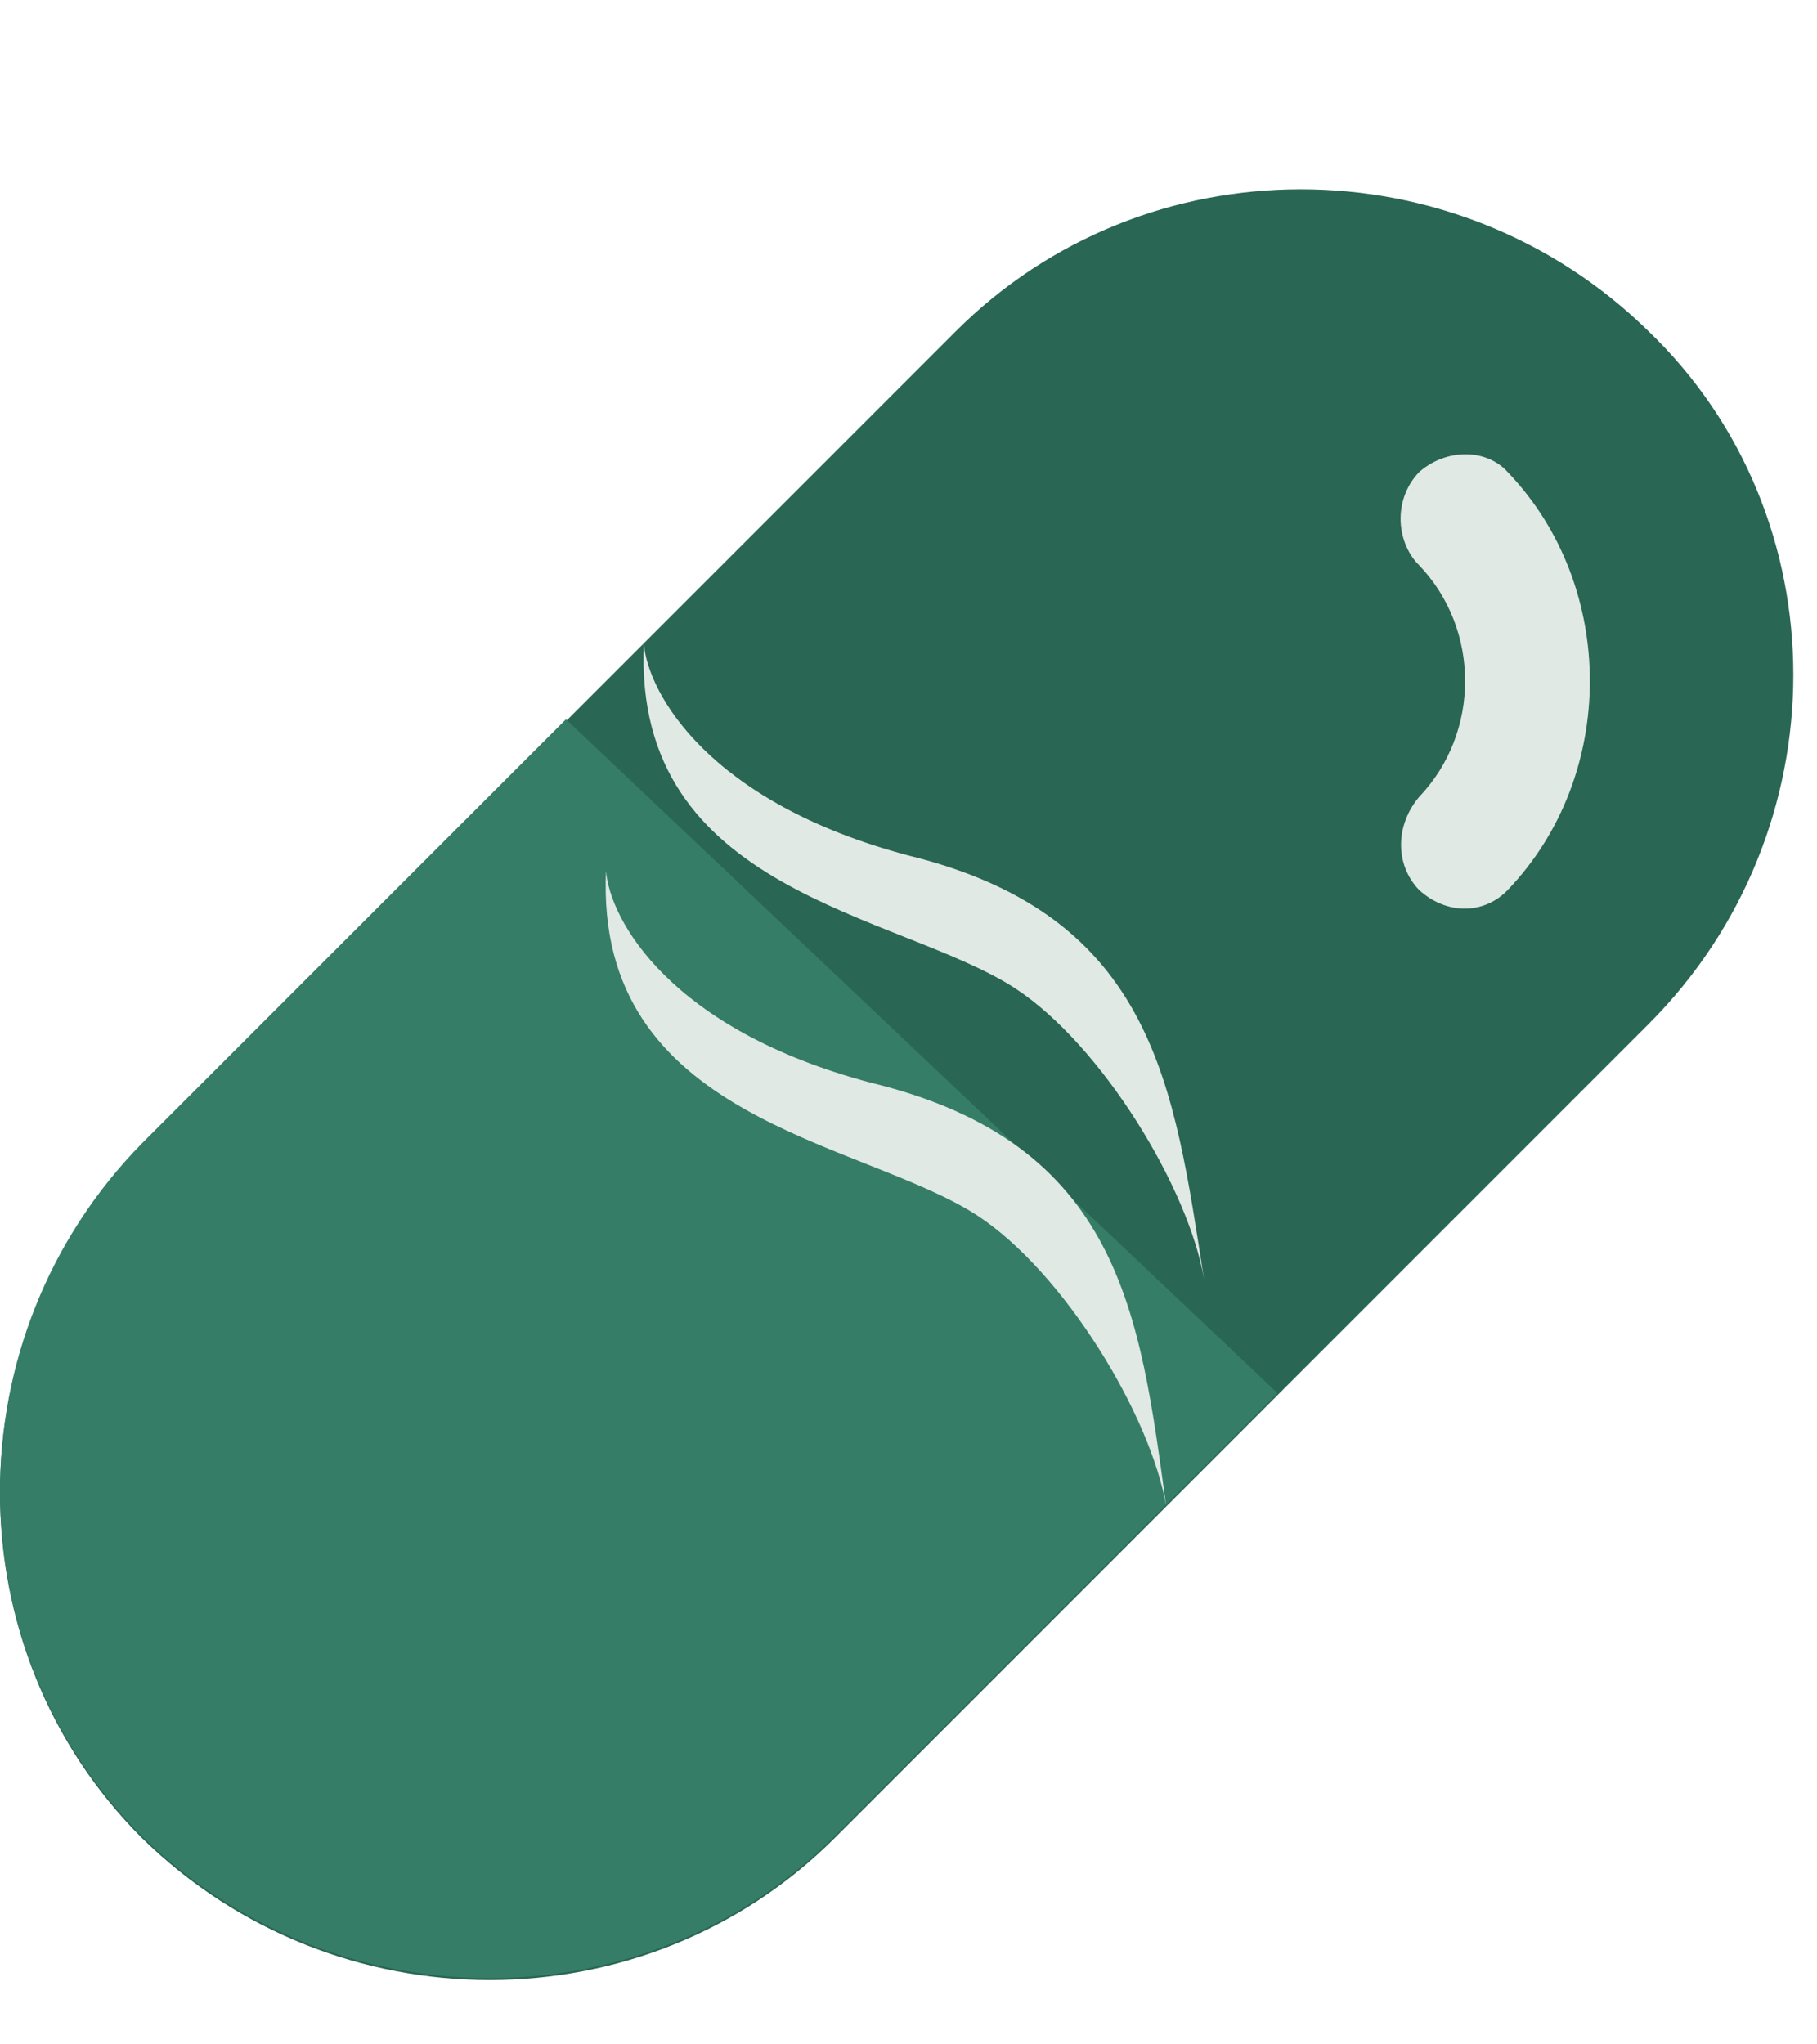 <svg width="48" height="54" viewBox="0 0 48 54" fill="none" xmlns="http://www.w3.org/2000/svg">
<path d="M43.55 27.05L22.05 48.55C17.05 53.55 8.85 53.55 3.75 48.55C-1.25 43.55 -1.25 35.35 3.75 30.25L25.25 8.75C30.25 3.75 38.45 3.75 43.55 8.75C48.65 13.65 48.65 21.95 43.55 27.05Z" fill="#296654"/>
<path d="M33.75 36.8L22.05 48.5C17.05 53.5 8.85 53.5 3.75 48.5C-1.25 43.5 -1.25 35.3 3.75 30.2L14.95 19L33.75 36.8Z" fill="#357D67"/>
<path d="M39.833 23.505C39.201 24.165 38.208 24.165 37.486 23.505C36.854 22.845 36.854 21.808 37.486 21.054C39.111 19.357 39.111 16.623 37.486 14.926L37.396 14.831C36.854 14.171 36.854 13.134 37.486 12.474C38.118 11.909 39.111 11.814 39.743 12.38L39.833 12.474C42.722 15.491 42.722 20.488 39.833 23.505Z" fill="#E1E9E5"/>
<path d="M23.009 28.6C17.709 27.2 16.109 24.3 16.009 23C15.709 29.6 22.709 30.1 25.809 32.1C28.109 33.6 30.409 37.4 30.809 39.8C30.809 39.9 30.809 40 30.809 40C30.809 39.9 30.809 39.8 30.809 39.8C30.109 34.7 29.609 30.2 23.009 28.6Z" fill="#E1E9E5"/>
<path d="M24.009 22.6C18.709 21.2 17.109 18.3 17.009 17C16.709 23.6 23.709 24.1 26.809 26.1C29.109 27.6 31.409 31.4 31.809 33.8C31.809 33.9 31.809 34 31.809 34C31.809 33.9 31.809 33.8 31.809 33.8C31.009 28.7 30.509 24.2 24.009 22.6Z" fill="#E1E9E5"/>
</svg>
